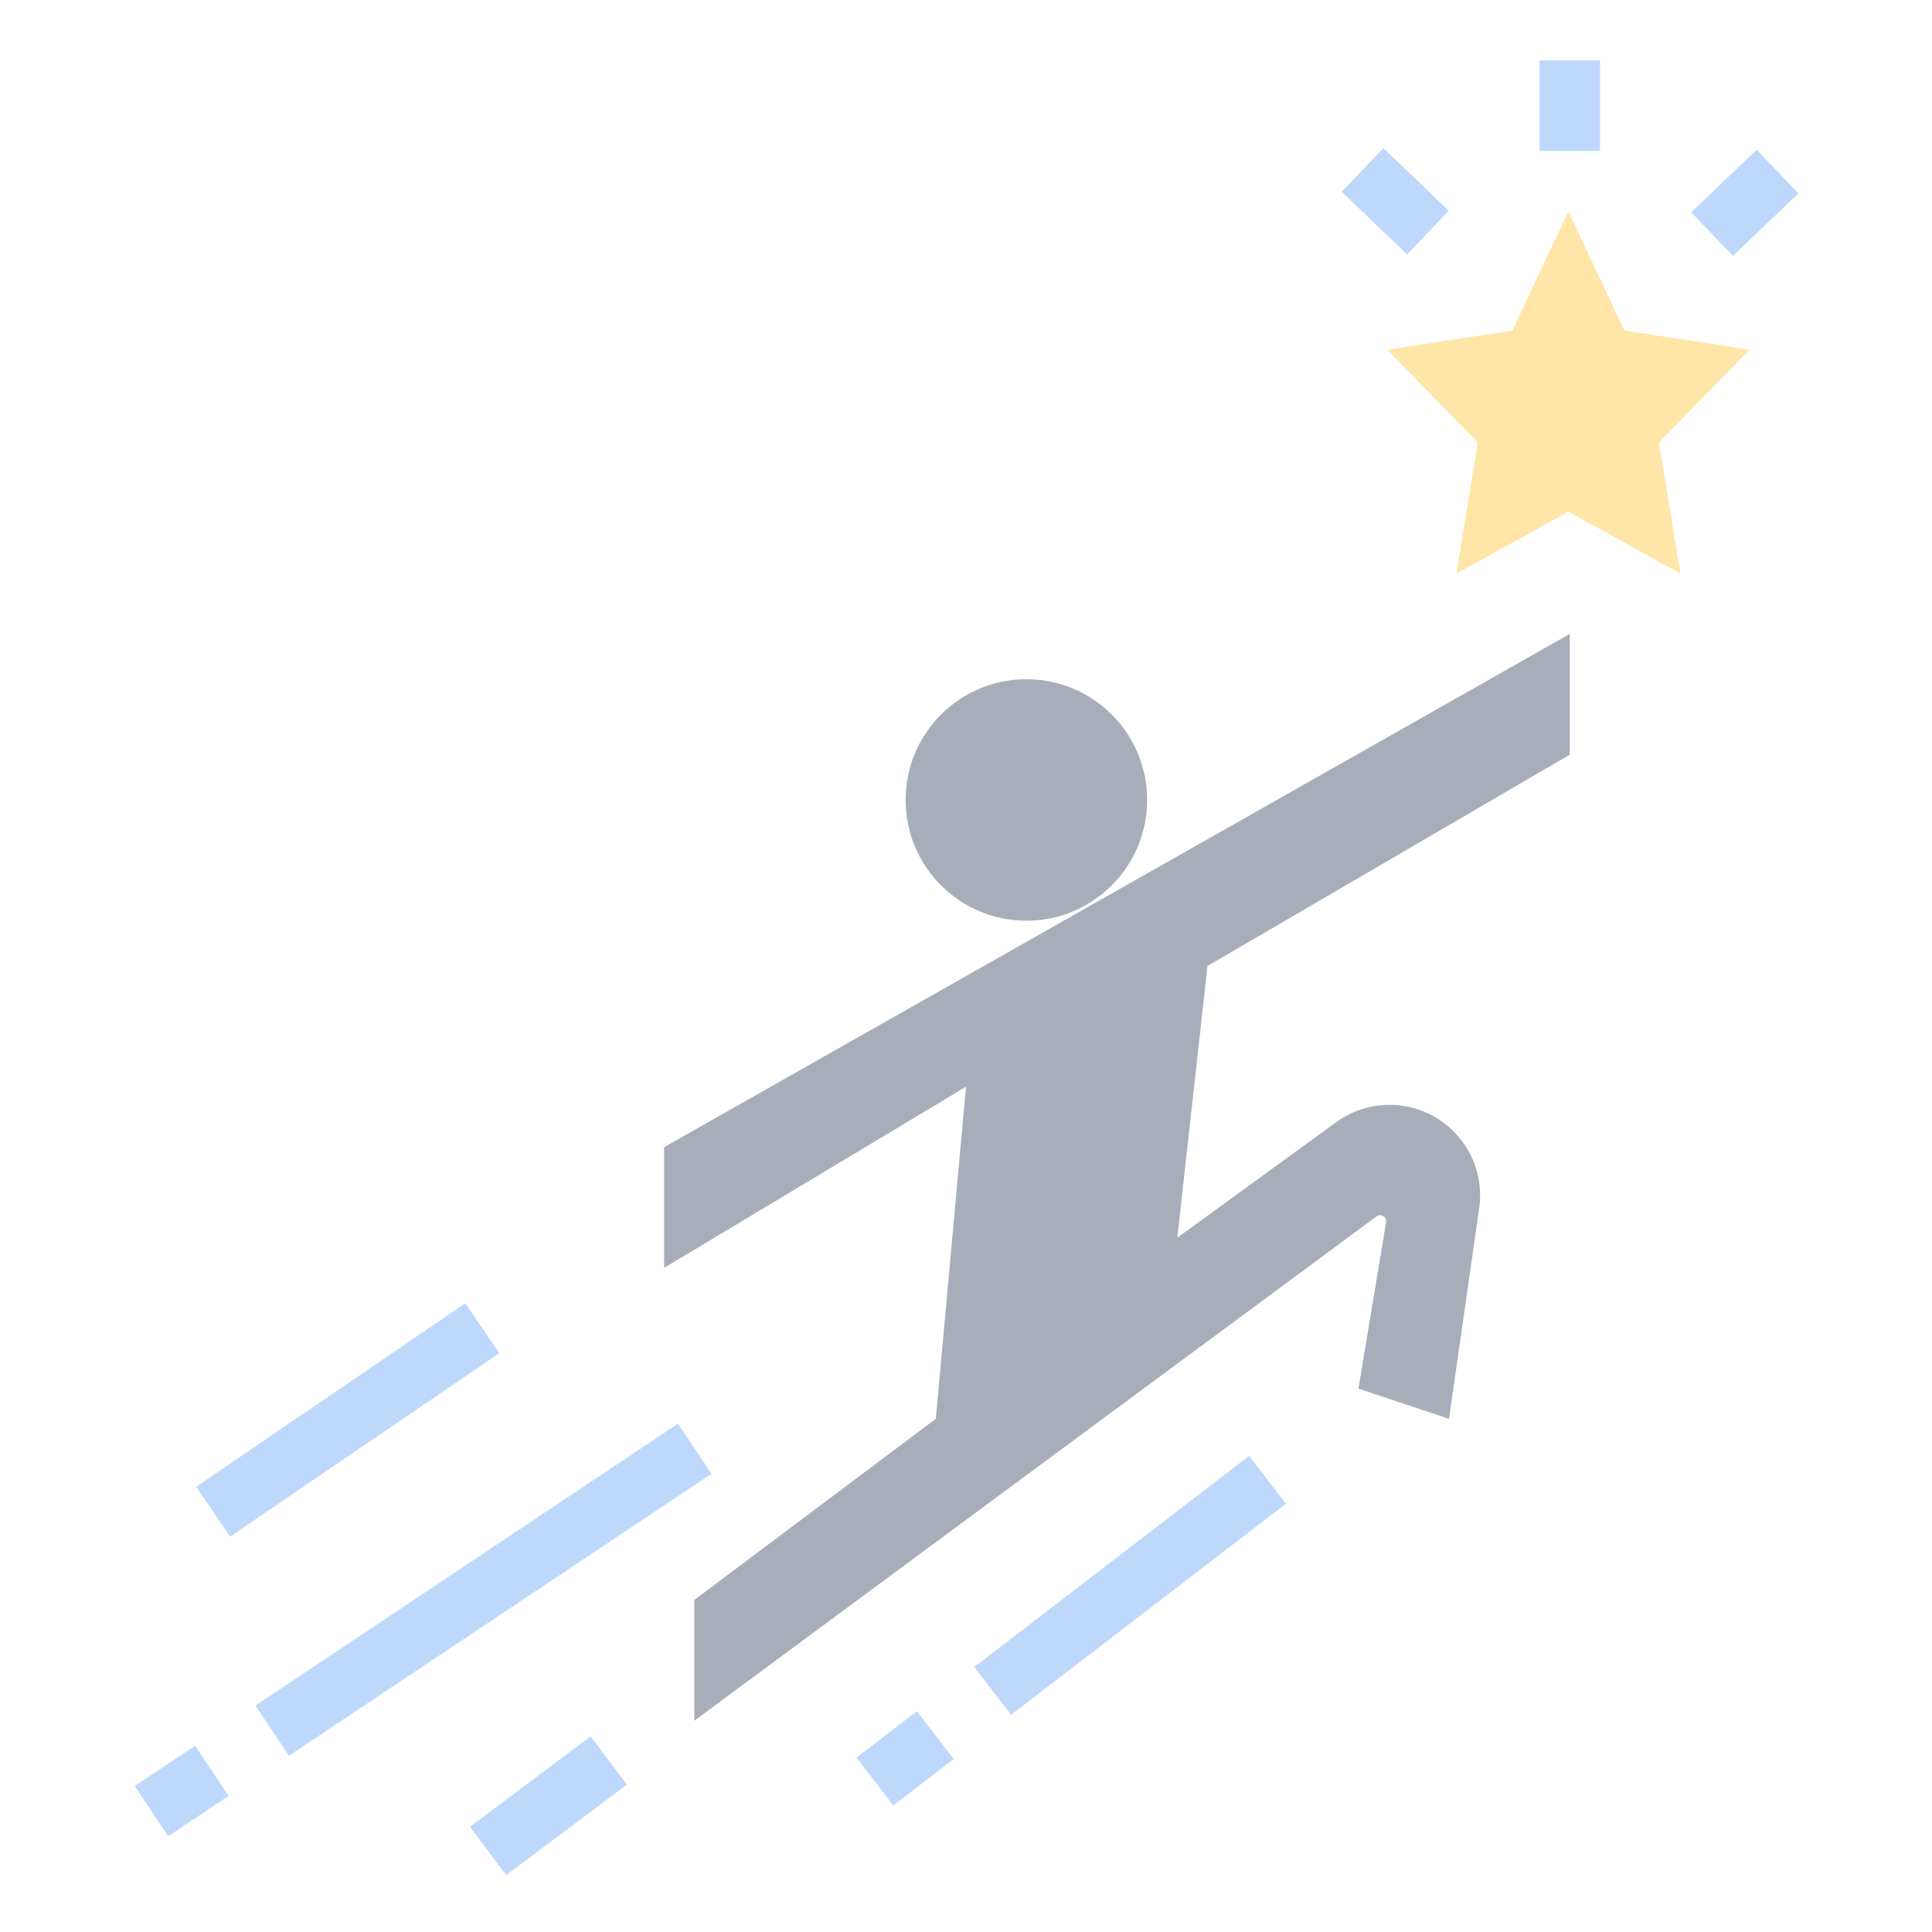 <svg xmlns="http://www.w3.org/2000/svg" width="50" height="50" viewBox="0 0 50 50" fill="none"><g opacity="0.5"><path d="M40.589 5.469L42.038 8.555L45.277 9.05L42.933 11.452L43.487 14.844L40.589 13.242L37.692 14.844L38.245 11.452L35.902 9.05L39.141 8.555L40.589 5.469Z" fill="#FFCB52"></path><path d="M39.844 1.562H41.407V3.906H39.844V1.562Z" fill="#7CB2F8"></path><path d="M43.769 5.494L45.463 3.875L46.543 5.004L44.848 6.624L43.769 5.494Z" fill="#7CB2F8"></path><path d="M34.722 4.964L35.801 3.834L37.495 5.454L36.416 6.583L34.722 4.964Z" fill="#7CB2F8"></path><path d="M25.215 43.141L32.327 37.678L33.279 38.917L26.166 44.38L25.215 43.141Z" fill="#7CB2F8"></path><path d="M22.167 45.485L23.73 44.285L24.682 45.524L23.119 46.725L22.167 45.485Z" fill="#7CB2F8"></path><path d="M12.162 47.279L15.287 44.935L16.224 46.185L13.099 48.529L12.162 47.279Z" fill="#7CB2F8"></path><path d="M6.61 44.139L17.547 36.843L18.414 38.143L7.477 45.439L6.61 44.139Z" fill="#7CB2F8"></path><path d="M3.486 46.222L5.049 45.179L5.916 46.479L4.353 47.522L3.486 46.222Z" fill="#7CB2F8"></path><path d="M5.076 38.477L12.041 33.729L12.921 35.02L5.956 39.767L5.076 38.477Z" fill="#7CB2F8"></path><path d="M26.562 23.828C28.288 23.828 29.688 22.429 29.688 20.703C29.688 18.977 28.288 17.578 26.562 17.578C24.837 17.578 23.438 18.977 23.438 20.703C23.438 22.429 24.837 23.828 26.562 23.828Z" fill="#4F5D75"></path><path d="M17.188 32.812L25 28.125L24.219 36.719L17.969 41.406V44.531L35.625 31.48C35.65 31.461 35.68 31.451 35.711 31.449C35.742 31.448 35.773 31.456 35.799 31.472C35.826 31.488 35.847 31.512 35.86 31.54C35.873 31.568 35.877 31.6 35.872 31.631L35.156 35.938L37.5 36.719L38.281 31.268C38.346 30.812 38.276 30.347 38.078 29.931C37.88 29.515 37.564 29.166 37.17 28.928C36.775 28.691 36.319 28.575 35.859 28.595C35.399 28.615 34.955 28.77 34.582 29.041L30.469 32.031L31.25 25L40.625 19.531V16.406L17.188 29.688V32.812Z" fill="#4F5D75"></path></g></svg>